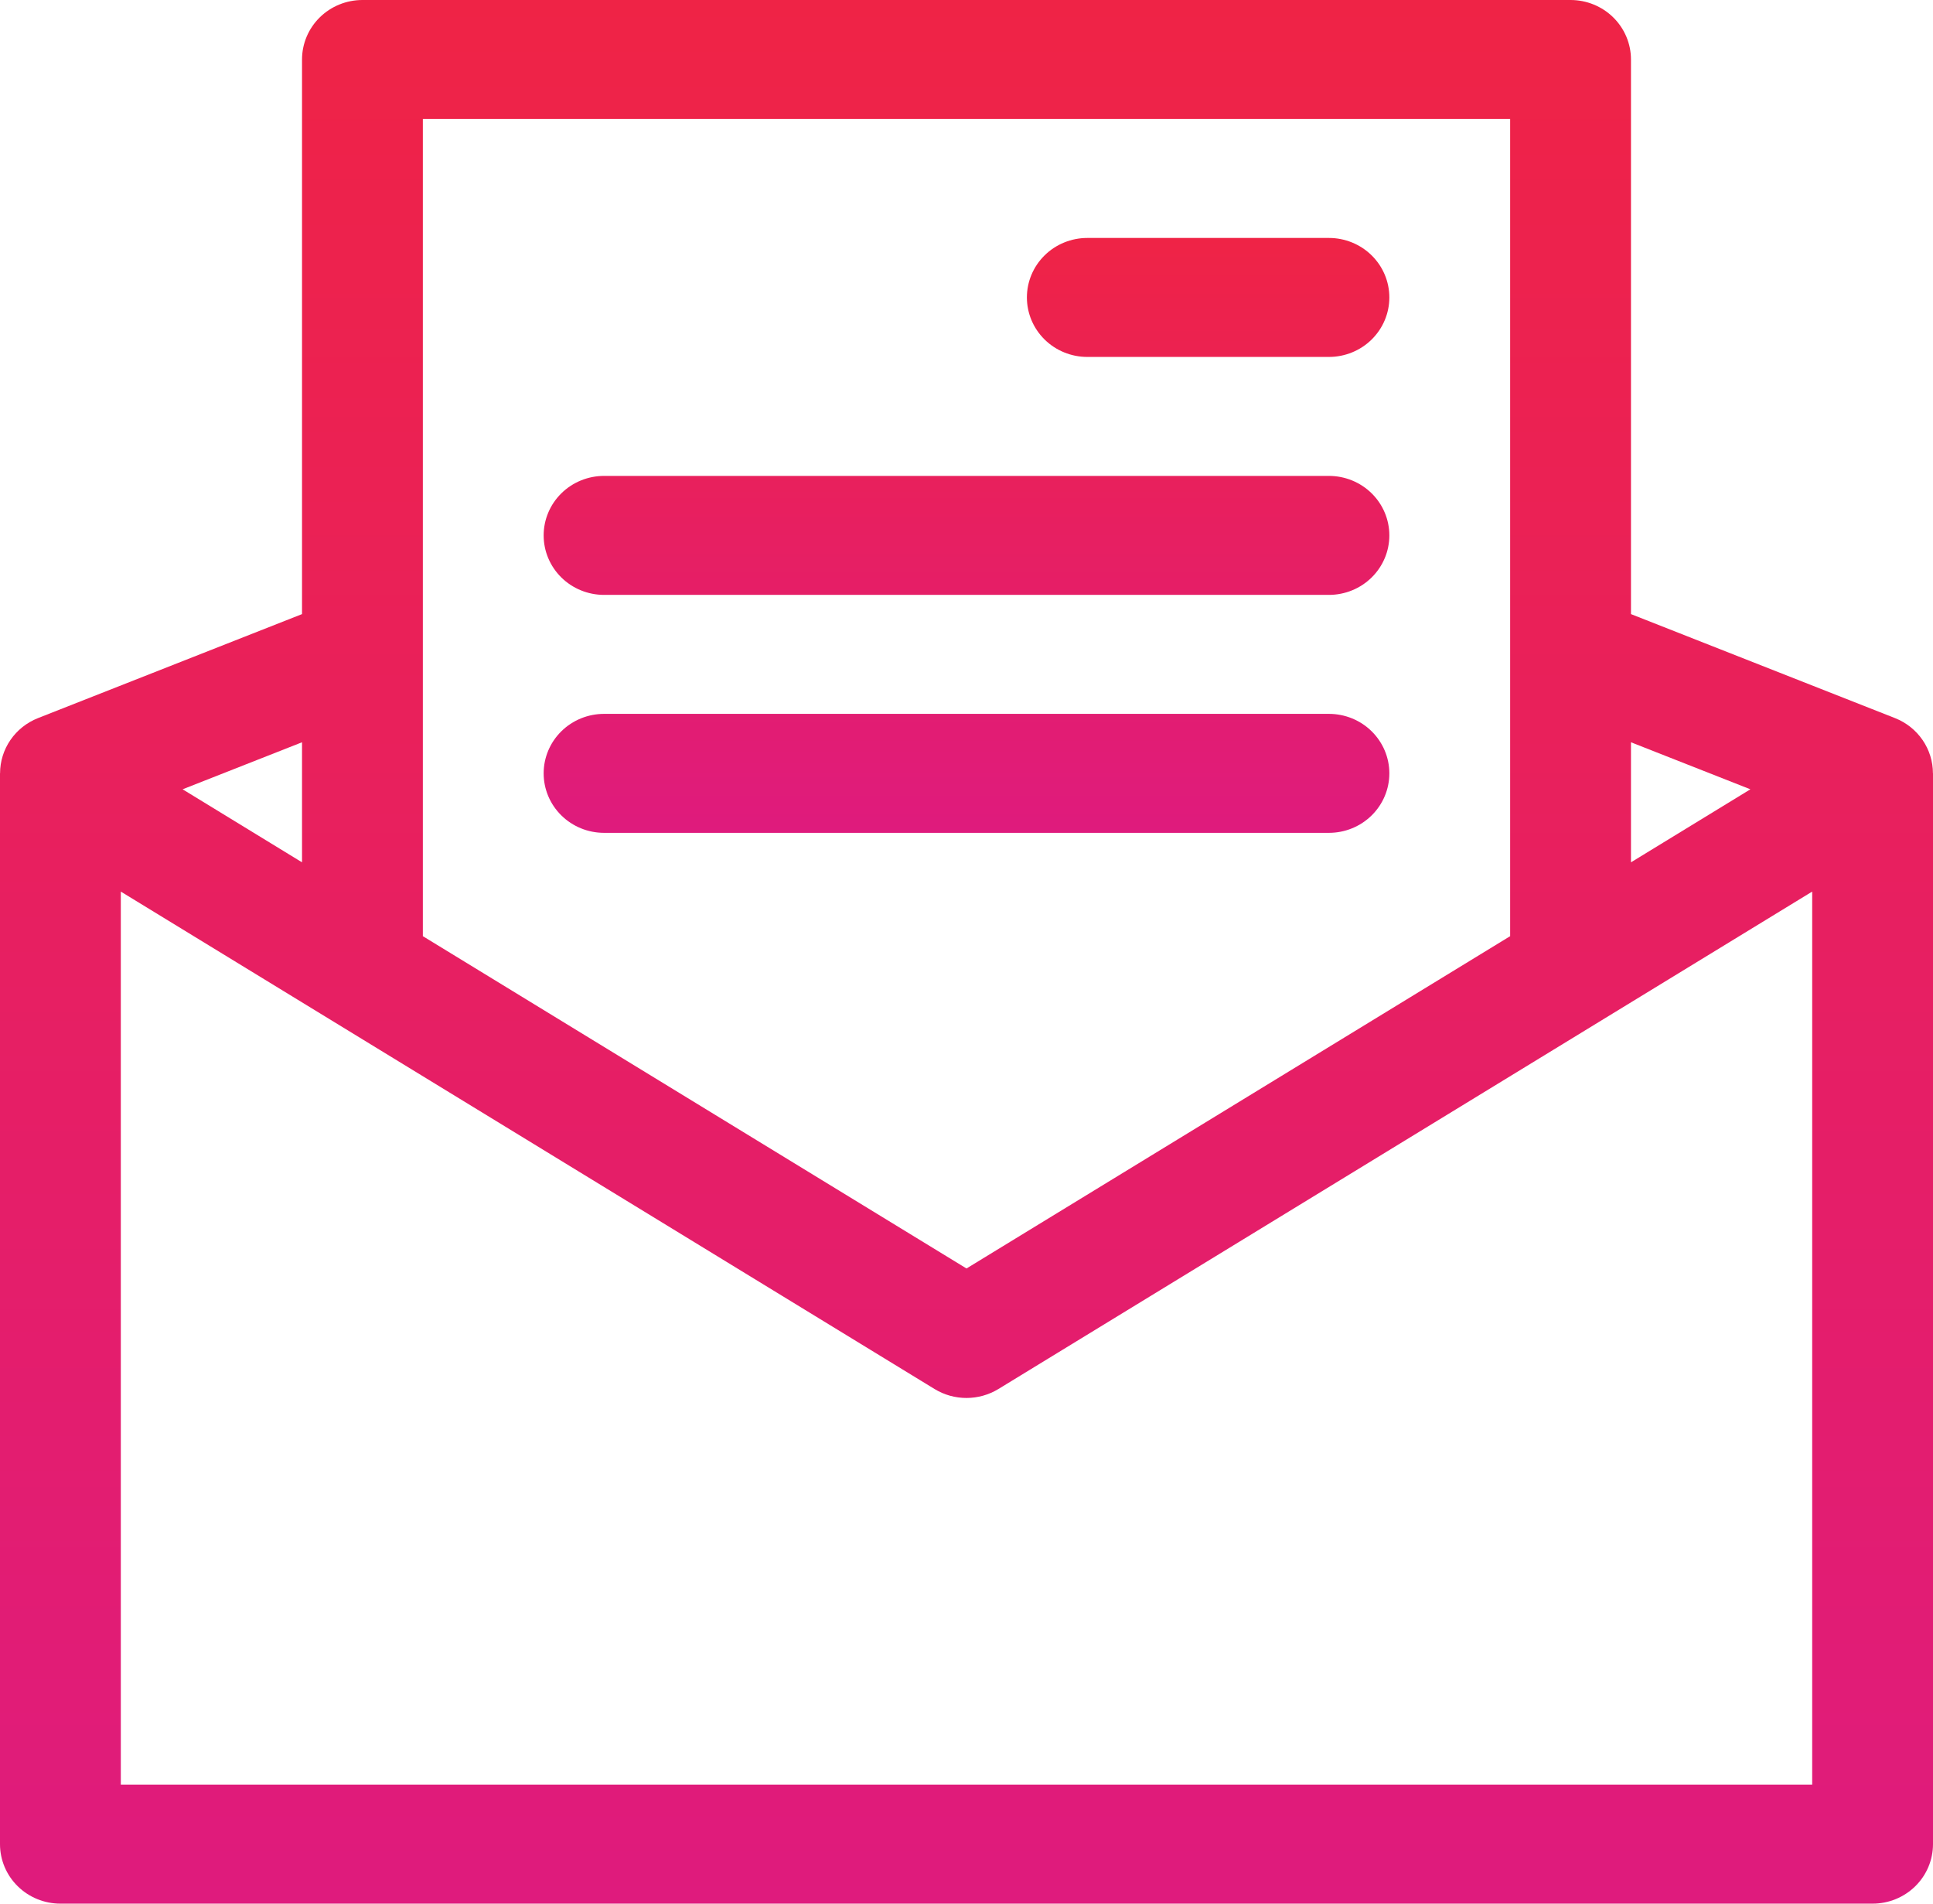 <svg xmlns="http://www.w3.org/2000/svg" width="130" height="128" viewBox="0 0 130 128" fill="none"><g clip-path="url(#clip0_3325_83)"><path d="M127.447 48.286L109.688 41.292V4C109.688 2.939 109.259 1.922 108.498 1.172C107.736 0.421 106.702 0 105.625 0L24.375 0C23.298 0 22.264 0.421 21.502 1.172C20.741 1.922 20.312 2.939 20.312 4V41.292L2.553 48.286C1.8 48.584 1.155 49.096 0.701 49.758C0.246 50.42 0.004 51.201 0.004 52H0V124C0 125.061 0.428 126.078 1.19 126.828C1.952 127.579 2.985 128 4.062 128H125.938C127.015 128 128.048 127.579 128.81 126.828C129.572 126.078 130 125.061 130 124V52H129.996C129.996 51.201 129.754 50.42 129.299 49.758C128.845 49.096 128.2 48.584 127.447 48.286ZM117.719 53.072L109.688 57.982V49.91L117.719 53.072ZM101.562 8V62.948L65 85.292L28.438 62.948V8H101.562ZM20.312 57.982L12.281 53.072L20.312 49.91V57.982ZM8.125 120V59.95L62.857 93.4C63.501 93.792 64.243 93.999 65 93.999C65.757 93.998 66.499 93.79 67.143 93.398L121.875 59.95V120H8.125Z" fill="url(#paint0_linear_3325_83)"></path><path d="M73.125 24H89.375C90.452 24 91.486 23.579 92.248 22.828C93.01 22.078 93.438 21.061 93.438 20C93.438 18.939 93.01 17.922 92.248 17.172C91.486 16.421 90.452 16 89.375 16H73.125C72.048 16 71.014 16.421 70.252 17.172C69.49 17.922 69.062 18.939 69.062 20C69.062 21.061 69.49 22.078 70.252 22.828C71.014 23.579 72.048 24 73.125 24ZM40.625 40H89.375C90.452 40 91.486 39.579 92.248 38.828C93.01 38.078 93.438 37.061 93.438 36C93.438 34.939 93.01 33.922 92.248 33.172C91.486 32.421 90.452 32 89.375 32H40.625C39.548 32 38.514 32.421 37.752 33.172C36.99 33.922 36.562 34.939 36.562 36C36.562 37.061 36.99 38.078 37.752 38.828C38.514 39.579 39.548 40 40.625 40ZM40.625 56H89.375C90.452 56 91.486 55.579 92.248 54.828C93.01 54.078 93.438 53.061 93.438 52C93.438 50.939 93.01 49.922 92.248 49.172C91.486 48.421 90.452 48 89.375 48H40.625C39.548 48 38.514 48.421 37.752 49.172C36.99 49.922 36.562 50.939 36.562 52C36.562 53.061 36.99 54.078 37.752 54.828C38.514 55.579 39.548 56 40.625 56Z" fill="url(#paint1_linear_3325_83)"></path></g><defs><linearGradient id="paint0_linear_3325_83" x1="65" y1="0" x2="65" y2="128" gradientUnits="userSpaceOnUse"><stop stop-color="#EF2346"></stop><stop offset="1" stop-color="#DF1B7D"></stop></linearGradient><linearGradient id="paint1_linear_3325_83" x1="65" y1="16" x2="65" y2="56" gradientUnits="userSpaceOnUse"><stop stop-color="#EF2346"></stop><stop offset="1" stop-color="#DF1B7D"></stop></linearGradient><clipPath id="clip0_3325_83"><rect width="130" height="128" fill="white"></rect></clipPath></defs></svg>